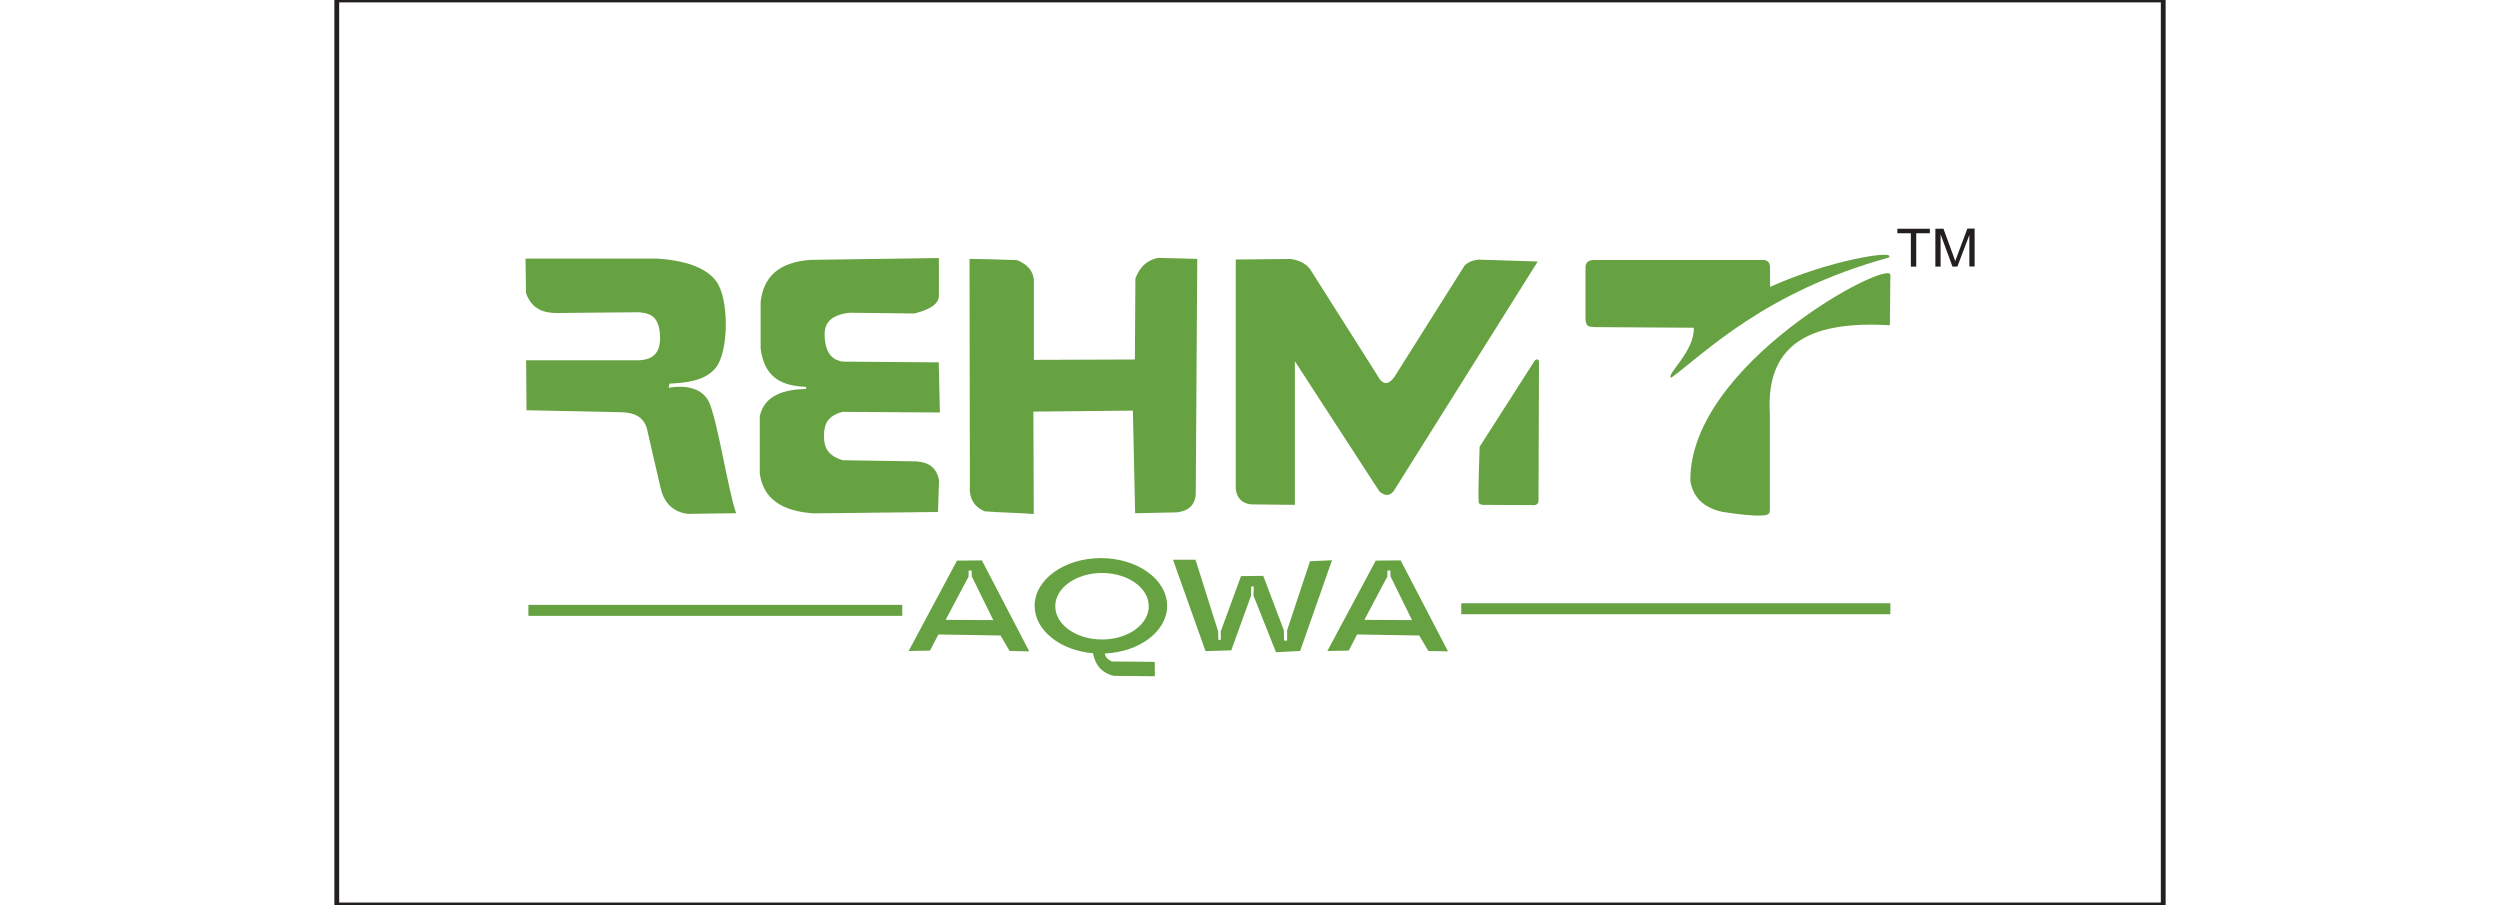 <?xml version="1.0" encoding="UTF-8"?>
<svg xmlns="http://www.w3.org/2000/svg" width="221" height="80" viewBox="0 0 221 80" fill="none">
  <g clip-path="url(#clip0_382_212)">
    <path d="M191.23 0H29.771V80H191.23V0Z" stroke="#231F20" stroke-width="0.426" stroke-miterlimit="2.613"></path>
    <path fill-rule="evenodd" clip-rule="evenodd" d="M46.456 22.862C50.511 22.862 54.114 22.862 58.169 22.862C61.152 23.083 62.611 23.901 63.329 24.884C64.445 26.409 64.445 31.017 63.285 32.497C62.368 33.669 60.644 33.845 59.185 33.912C59.163 34.033 59.13 34.155 59.108 34.276C60.788 34 62.08 34.387 62.644 35.481C63.395 36.939 64.379 43.447 65.075 45.37C63.66 45.392 62.246 45.403 60.832 45.425C60.191 45.348 59.683 45.138 59.285 44.773C58.865 44.398 58.578 43.867 58.412 43.204C58.025 41.547 57.649 39.889 57.263 38.232C57.174 37.657 56.942 37.204 56.544 36.895C56.158 36.608 55.627 36.453 54.909 36.442C52.125 36.387 49.34 36.32 46.544 36.265C46.533 34.796 46.522 33.315 46.511 31.845C49.87 31.845 53.218 31.845 56.578 31.845C57.473 31.779 58.434 31.425 58.346 29.657C58.246 27.735 57.23 27.702 56.5 27.602C54.102 27.624 51.705 27.646 49.307 27.669C48.058 27.691 46.998 27.326 46.5 25.912C46.478 24.895 46.467 23.878 46.456 22.862Z" fill="#67A242"></path>
    <path fill-rule="evenodd" clip-rule="evenodd" d="M82.997 22.807C82.997 23.912 82.997 25.017 82.997 26.122C83.008 26.895 82.158 27.381 80.821 27.713C78.92 27.691 77.031 27.669 75.13 27.646C73.108 27.845 72.898 28.906 72.898 29.525C72.898 31.525 73.87 31.867 74.489 31.967C77.318 31.989 80.158 32.011 82.986 32.033C83.019 33.514 83.053 34.983 83.086 36.464C80.224 36.442 77.351 36.42 74.489 36.409C72.887 36.807 72.854 37.867 72.843 38.553C72.832 39.293 72.997 40.265 74.522 40.685C76.677 40.718 78.832 40.751 80.975 40.785C82.047 40.851 82.809 41.304 83.008 42.464C82.975 43.392 82.953 44.331 82.92 45.26C79.263 45.304 75.605 45.337 71.937 45.381C69.086 45.204 67.45 44.055 67.163 41.845C67.163 40.155 67.163 38.475 67.163 36.785C67.583 34.961 69.218 34.442 71.263 34.376C71.263 34.321 71.263 34.254 71.263 34.199C69.285 34.111 67.594 33.547 67.24 30.818C67.24 29.436 67.24 28.055 67.24 26.674C67.495 24.575 68.721 23.171 71.671 22.972C75.45 22.917 79.218 22.862 82.997 22.807Z" fill="#67A242"></path>
    <path fill-rule="evenodd" clip-rule="evenodd" d="M85.705 22.884C85.716 29.558 85.727 36.232 85.738 42.917C85.661 43.856 85.948 44.74 87.064 45.204C88.501 45.315 89.948 45.326 91.385 45.437C91.374 42.42 91.362 39.403 91.352 36.387C94.28 36.354 97.219 36.321 100.147 36.298C100.213 39.326 100.28 42.343 100.346 45.37C101.584 45.348 102.81 45.315 104.048 45.293C105.064 45.171 105.65 44.652 105.705 43.646C105.749 36.729 105.793 29.812 105.838 22.884C104.677 22.851 103.517 22.818 102.357 22.796C101.274 23.039 100.744 23.669 100.368 24.608L100.324 31.779C97.352 31.79 94.368 31.801 91.396 31.812C91.396 29.459 91.396 27.094 91.396 24.74C91.318 24 90.898 23.392 89.904 22.994C88.512 22.939 87.108 22.906 85.705 22.884Z" fill="#67A242"></path>
    <path fill-rule="evenodd" clip-rule="evenodd" d="M109.24 22.939V43.193C109.318 43.956 109.704 44.475 110.577 44.586L114.467 44.63V31.934L121.936 43.437C122.168 43.646 122.4 43.757 122.61 43.757C122.809 43.757 123.008 43.646 123.185 43.437L135.936 23.116C134.191 23.061 132.456 23.006 130.71 22.95C130.224 22.994 129.804 23.149 129.472 23.47L123.262 33.326C122.986 33.702 122.721 33.878 122.478 33.856C122.224 33.834 121.981 33.613 121.76 33.182C119.826 30.122 117.881 27.05 115.936 23.989C115.572 23.359 114.942 23.017 114.102 22.895L109.24 22.939Z" fill="#67A242"></path>
    <path fill-rule="evenodd" clip-rule="evenodd" d="M130.8 39.492L135.684 31.856C135.883 31.713 136.004 31.757 136.048 31.956L136.004 44.254C136.004 44.453 135.916 44.597 135.684 44.652L131.153 44.63C130.954 44.63 130.822 44.575 130.744 44.486C130.612 44.331 130.789 40.044 130.8 39.492Z" fill="#67A242"></path>
    <path fill-rule="evenodd" clip-rule="evenodd" d="M140.158 23.669V28.232C140.213 28.906 140.456 28.884 141.008 28.917C143.914 28.939 146.821 28.95 149.727 28.972C149.837 31.05 147.196 33.171 147.738 33.392C150.688 31.238 155.992 25.79 166.953 22.773C167.793 22.033 161.804 22.95 156.478 25.359L156.467 23.547C156.434 23.127 156.18 22.972 155.804 22.983H140.832C140.39 23.017 140.147 23.227 140.158 23.669Z" fill="#67A242"></path>
    <path fill-rule="evenodd" clip-rule="evenodd" d="M156.457 45.083V36.608C156.037 30.011 160.545 28.376 167.064 28.751L167.109 24.32C167.175 22.762 149.252 32.199 149.429 42.553C149.672 43.878 150.49 44.862 152.258 45.249C153.816 45.492 155.02 45.613 155.749 45.569C156.379 45.536 156.435 45.403 156.457 45.083Z" fill="#67A242"></path>
    <path fill-rule="evenodd" clip-rule="evenodd" d="M85.627 50.442V50.961L83.594 54.796L87.804 54.818L85.903 50.95L85.892 50.431L85.627 50.442ZM80.323 57.547L84.6 49.558L86.798 49.536L90.986 57.58L89.251 57.547L88.445 56.177L82.953 56.088L82.213 57.514L80.323 57.547Z" fill="#67A242"></path>
    <path fill-rule="evenodd" clip-rule="evenodd" d="M103.694 49.481H105.683L107.683 55.812L107.705 56.564H107.915V55.812L109.705 50.928L111.672 50.906L113.484 55.691L113.518 56.63H113.783V55.713L115.805 49.613L117.75 49.525L114.932 57.547L112.799 57.657L110.81 52.663L110.832 51.845H110.611L110.589 52.663L108.844 57.492L106.567 57.558L103.694 49.481Z" fill="#67A242"></path>
    <path fill-rule="evenodd" clip-rule="evenodd" d="M97.418 50.652C99.705 50.652 101.55 51.967 101.55 53.591C101.55 55.215 99.705 56.53 97.418 56.53C95.13 56.53 93.285 55.215 93.285 53.591C93.285 51.967 95.13 50.652 97.418 50.652ZM97.318 49.337C100.556 49.337 103.175 51.227 103.175 53.558C103.175 55.801 100.744 57.635 97.672 57.768C97.694 58.066 97.915 58.298 98.291 58.475C99.55 58.486 100.821 58.497 102.081 58.508L102.092 59.779L98.456 59.746C97.362 59.47 96.81 58.763 96.622 57.746C93.716 57.503 91.462 55.713 91.462 53.558C91.462 51.227 94.081 49.337 97.318 49.337Z" fill="#67A242"></path>
    <path fill-rule="evenodd" clip-rule="evenodd" d="M122.644 50.442V50.961L120.611 54.796L124.821 54.818L122.92 50.95L122.909 50.431L122.644 50.442ZM117.34 57.547L121.616 49.558L123.815 49.536L128.003 57.58L126.268 57.547L125.461 56.177L119.97 56.088L119.229 57.514L117.34 57.547Z" fill="#67A242"></path>
    <path d="M79.76 53.47H46.71V54.442H79.76V53.47Z" fill="#67A242"></path>
    <path d="M167.109 53.326H129.175V54.298H167.109V53.326Z" fill="#67A242"></path>
    <path d="M168.92 23.569V20.619H167.727V20.221H170.599V20.619H169.395V23.569H168.92Z" fill="#231F20"></path>
    <path d="M171.086 23.569V20.221H171.804L172.666 22.586C172.743 22.807 172.799 22.972 172.843 23.083C172.887 22.961 172.953 22.785 173.042 22.541L173.915 20.21H174.556V23.558H174.091V20.773L173.031 23.569H172.6L171.55 20.718V23.569H171.086Z" fill="#231F20"></path>
  </g>
  <defs>
    <clipPath id="clip0_382_212">
      <rect width="220" height="80" fill="white" transform="translate(0.5)"></rect>
    </clipPath>
  </defs>
</svg>
